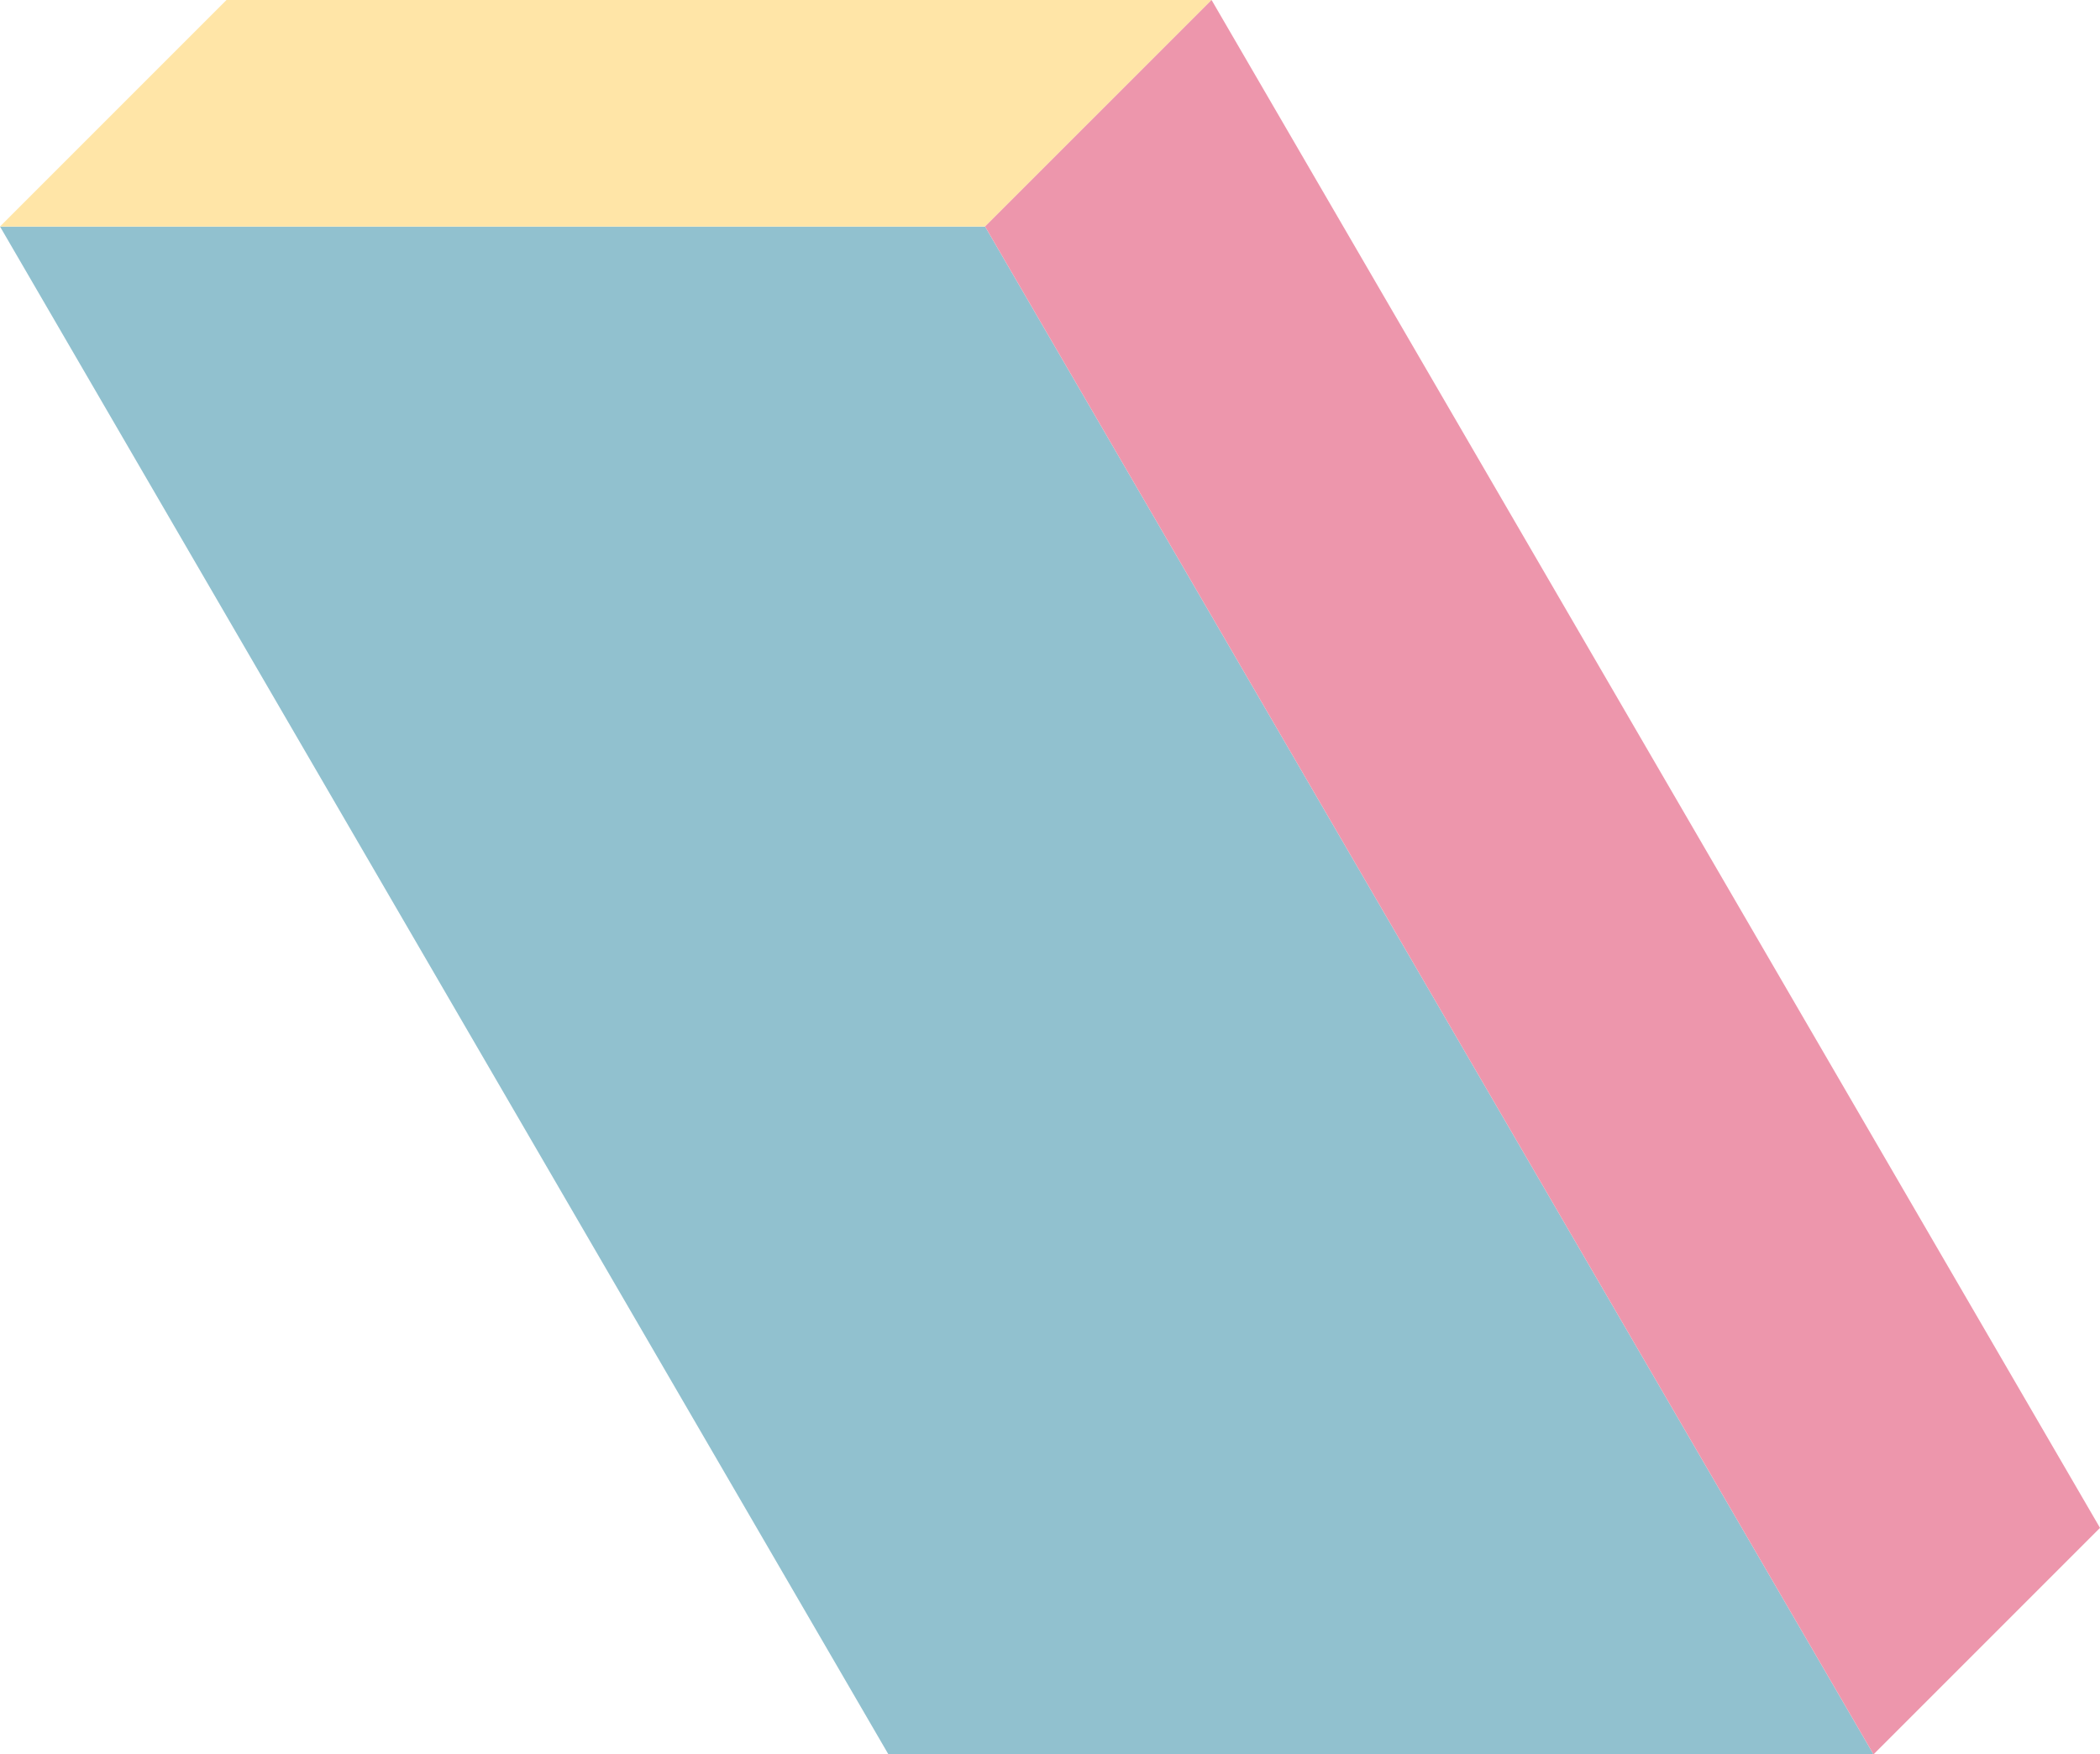 <?xml version="1.0" encoding="utf-8"?>
<!-- Generator: Adobe Illustrator 16.0.0, SVG Export Plug-In . SVG Version: 6.00 Build 0)  -->
<!DOCTYPE svg PUBLIC "-//W3C//DTD SVG 1.1//EN" "http://www.w3.org/Graphics/SVG/1.1/DTD/svg11.dtd">
<svg version="1.1" id="圖層_1" xmlns="http://www.w3.org/2000/svg" xmlns:xlink="http://www.w3.org/1999/xlink" x="0px" y="0px"
	 width="186.899px" height="156.131px" viewBox="0 0 186.899 156.131" enable-background="new 0 0 186.899 156.131"
	 xml:space="preserve">
<g>
	<g>
		<polygon fill="#91C1CF" points="166.741,156.131 79.07,156.131 0,20.158 87.67,20.158 		"/>
	</g>
	<g>
		<g>
			<polygon fill="#FFE5A7" points="20.158,0 0,20.158 87.67,20.158 107.829,0 			"/>
		</g>
		<g>
			<polygon fill="#ED96AC" points="87.67,20.158 166.741,156.131 186.899,135.973 107.829,0 			"/>
		</g>
	</g>
</g>
</svg>
